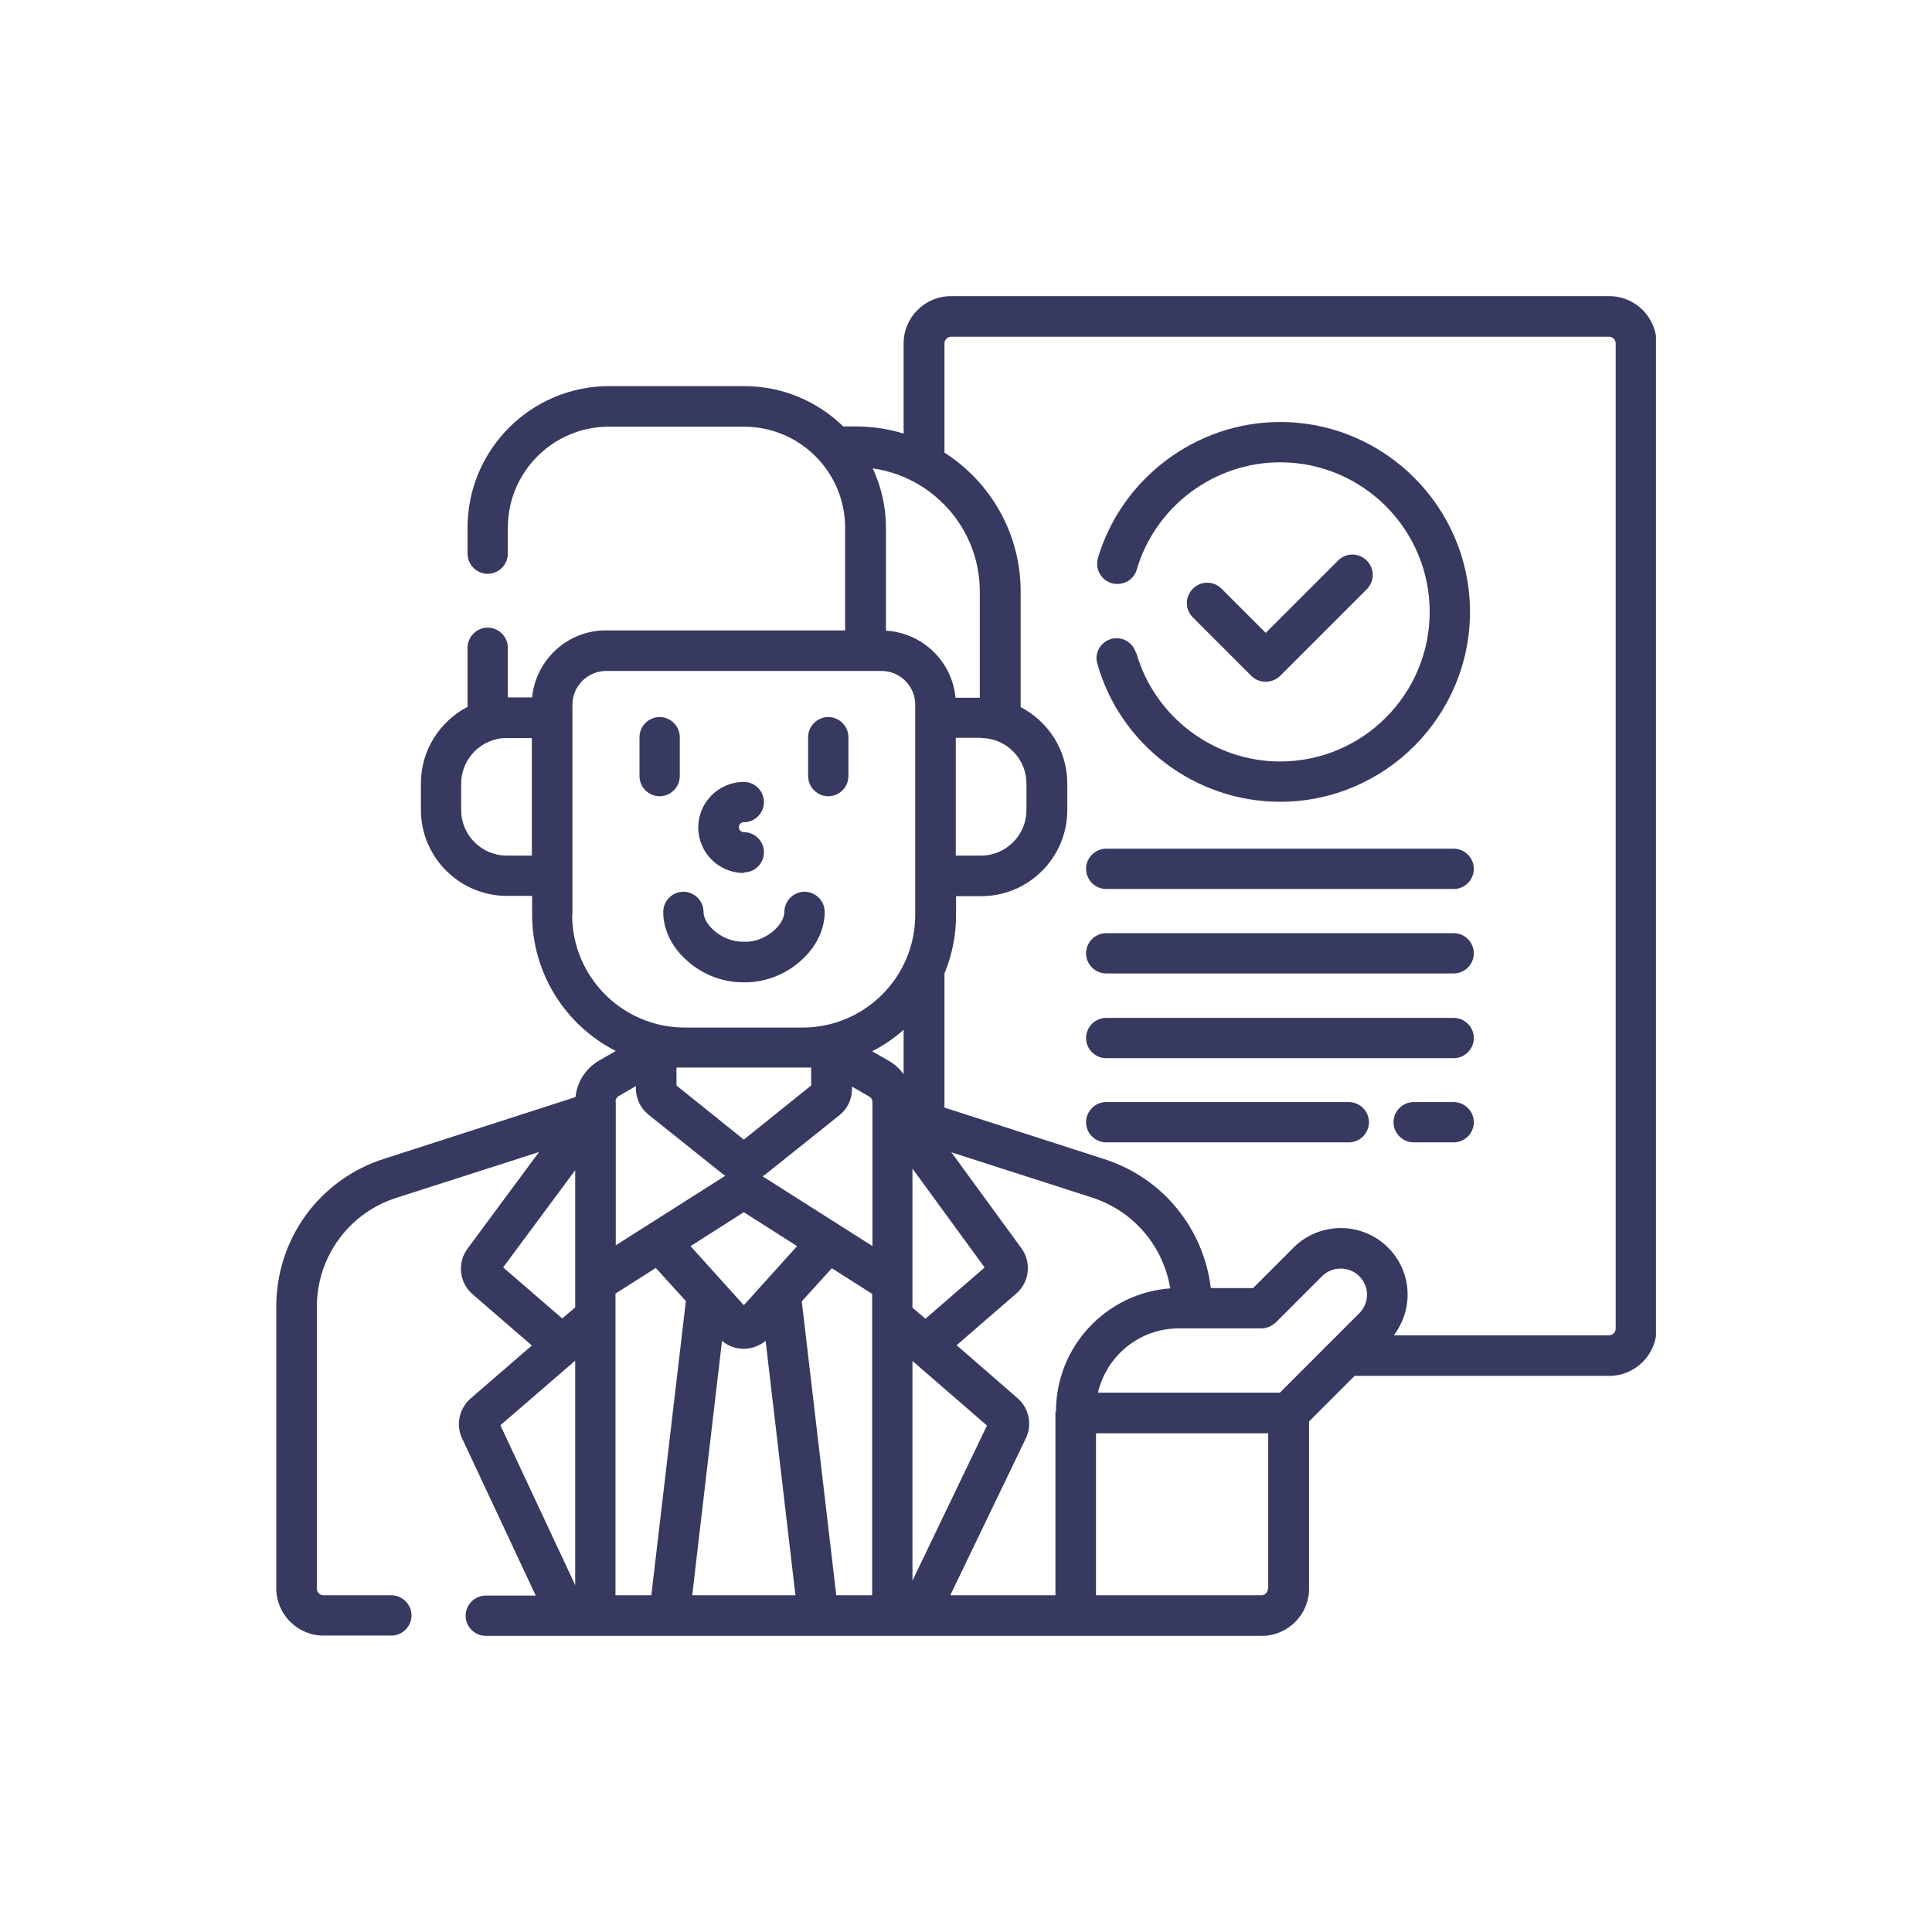 <?xml version="1.0" encoding="UTF-8"?>
<svg id="Livello_1" xmlns="http://www.w3.org/2000/svg" xmlns:xlink="http://www.w3.org/1999/xlink" version="1.1" viewBox="0 0 70 70">
  <!-- Generator: Adobe Illustrator 30.0.0, SVG Export Plug-In . SVG Version: 2.1.1 Build 123)  -->
  <defs>
    <style>
      .st0 {
        fill: none;
      }

      .st1 {
        fill: #373961;
      }

      .st2 {
        clip-path: url(#clippath);
      }
    </style>
    <clipPath id="clippath">
      <rect class="st0" x="10" y="10" width="50" height="50"/>
    </clipPath>
  </defs>
  <g class="st2">
    <g>
      <path class="st1" d="M52.67,30.75h-12.59c-.4,0-.73.33-.73.73s.33.73.73.73h12.59c.4,0,.73-.33.73-.73s-.33-.73-.73-.73Z"/>
      <path class="st1" d="M52.67,33.81h-12.59c-.4,0-.73.33-.73.73s.33.73.73.73h12.59c.4,0,.73-.33.73-.73s-.33-.73-.73-.73Z"/>
      <path class="st1" d="M52.67,36.88h-12.59c-.4,0-.73.33-.73.73s.33.73.73.73h12.59c.4,0,.73-.33.73-.73s-.33-.73-.73-.73Z"/>
      <path class="st1" d="M48.87,39.93h-8.79c-.4,0-.73.33-.73.73s.33.73.73.73h8.79c.4,0,.73-.33.73-.73s-.33-.73-.73-.73Z"/>
      <path class="st1" d="M24.63,28.12v-1.41c0-.4-.33-.73-.73-.73s-.73.33-.73.73v1.41c0,.4.33.73.73.73s.73-.33.73-.73Z"/>
      <path class="st1" d="M30.01,28.85c.4,0,.73-.33.73-.73v-1.41c0-.4-.33-.73-.73-.73s-.73.33-.73.73v1.41c0,.4.33.73.73.73Z"/>
      <path class="st1" d="M26.95,31.61c.4,0,.73-.33.73-.73s-.33-.73-.73-.73c-.1,0-.18-.08-.18-.18s.08-.18.18-.18c.4,0,.73-.33.73-.73s-.33-.73-.73-.73c-.91,0-1.65.74-1.65,1.65s.74,1.65,1.65,1.65Z"/>
      <path class="st1" d="M26.95,35.59c.77.02,1.58-.3,2.16-.87.5-.48.77-1.08.77-1.68,0-.4-.33-.73-.73-.73h0c-.4,0-.73.33-.73.73,0,.2-.12.42-.33.63-.3.29-.73.47-1.11.45-.02,0-.03,0-.05,0-.38.01-.81-.16-1.11-.45-.21-.2-.33-.43-.33-.63,0-.4-.33-.73-.73-.73h0c-.4,0-.73.33-.73.73,0,.6.27,1.2.77,1.68.56.55,1.34.87,2.09.87.02,0,.04,0,.06,0Z"/>
      <path class="st1" d="M41.16,23.66c-.11-.39-.52-.62-.9-.51-.39.11-.62.52-.5.9.83,2.95,3.56,5,6.62,5,3.79,0,6.88-3.09,6.88-6.88s-3.09-6.88-6.88-6.88c-3.03,0-5.74,2.03-6.6,4.93-.11.39.11.8.5.91.39.11.8-.11.91-.5.67-2.29,2.81-3.88,5.19-3.88,2.99,0,5.42,2.43,5.42,5.42s-2.43,5.42-5.42,5.42c-2.41,0-4.55-1.62-5.21-3.94Z"/>
      <path class="st1" d="M45.86,24.7c.19,0,.37-.07.52-.21l3.14-3.14c.29-.29.29-.75,0-1.04-.29-.29-.75-.29-1.04,0l-2.62,2.62-1.6-1.6c-.29-.29-.75-.29-1.04,0-.29.29-.29.75,0,1.04l2.12,2.12c.14.14.33.21.52.21Z"/>
      <path class="st1" d="M58.29,10.73h-23.84c-.94,0-1.71.77-1.71,1.71v3.27c-.55-.17-1.14-.26-1.75-.26h-.44c-.92-.9-2.19-1.46-3.58-1.46h-4.9c-2.83,0-5.13,2.3-5.13,5.13v.94c0,.4.33.73.73.73s.73-.33.73-.73v-.94c0-2.02,1.64-3.66,3.66-3.66h4.9c2.02,0,3.66,1.64,3.66,3.66v3.72h-8.67c-1.39,0-2.54,1.07-2.67,2.43h-.88v-1.8c0-.4-.33-.73-.73-.73s-.73.33-.73.73v2.14c-1,.52-1.69,1.57-1.69,2.77v.96c0,1.72,1.4,3.12,3.12,3.12h.91v.68c0,2.15,1.23,4.02,3.03,4.94l-.61.35c-.48.28-.79.77-.85,1.32l-6.95,2.24c-2.33.75-3.89,2.9-3.89,5.35v10.21c0,.94.77,1.71,1.71,1.71h2.46c.4,0,.73-.33.73-.73s-.33-.73-.73-.73h-2.46c-.13,0-.24-.11-.24-.24v-10.21c0-1.81,1.16-3.4,2.88-3.95l5.17-1.66-2.59,3.5c-.38.51-.3,1.24.18,1.65l2.15,1.86-2.22,1.92c-.41.36-.54.95-.31,1.44l2.67,5.7h-1.81c-.4,0-.73.33-.73.73s.33.73.73.73h28.12c.94,0,1.71-.77,1.71-1.71v-6.06l1.65-1.65h9.23c.94,0,1.71-.77,1.71-1.71V12.44c0-.94-.77-1.71-1.71-1.71ZM19.27,31h-.91c-.91,0-1.65-.74-1.65-1.65v-.96c0-.91.74-1.65,1.65-1.65h.91v4.27ZM20.84,57.43l-2.71-5.79,2.71-2.34v8.13ZM20.84,47.37l-.47.4-2.14-1.85,2.61-3.52v4.97ZM35.5,21.43v3.85h-.88c-.12-1.31-1.19-2.35-2.52-2.43v-3.72c0-.77-.17-1.5-.48-2.16,2.19.31,3.88,2.19,3.88,4.46ZM35.54,26.74c.91,0,1.65.74,1.65,1.65v.96c0,.91-.74,1.65-1.65,1.65h-.91v-4.27h.91ZM20.74,33.15v-7.62c0-.67.55-1.22,1.22-1.22h9.98c.67,0,1.22.55,1.22,1.22v7.62c0,2.25-1.83,4.08-4.08,4.08h-4.27c-2.25,0-4.08-1.83-4.08-4.08ZM35.68,45.92l-2.15,1.86-.47-.4v-5.04l2.62,3.59ZM29.39,38.68v.65l-2.44,1.96-2.44-1.96v-.65c.1,0,.2,0,.31,0h4.27c.1,0,.2,0,.31,0ZM22.3,39.92c0-.09.05-.17.12-.21l.62-.36v.09c0,.37.17.72.46.95l2.69,2.15s.06.04.09.06l-3.97,2.52v-5.22ZM23.6,57.8h-1.3v-10.93l1.46-.93,1.09,1.2-1.25,10.65ZM25.08,57.8l1.08-9.22c.22.19.5.29.79.29s.57-.11.79-.29l1.08,9.22h-3.75ZM26.95,47.29l-1.93-2.14,1.93-1.23,1.93,1.23-1.93,2.14ZM31.6,57.8h-1.3l-1.25-10.65,1.09-1.2,1.46.93v10.93ZM31.6,45.14l-3.97-2.52s.06-.04.09-.06l2.69-2.15c.29-.23.46-.58.46-.95v-.09l.62.36c.08.04.12.12.12.21v5.22ZM32.74,38.92c-.14-.19-.32-.36-.53-.48l-.61-.35c.41-.21.8-.47,1.14-.78v1.61ZM33.06,49.31l2.7,2.34-2.7,5.62v-7.95ZM38.24,51.15v6.65h-3.81l2.74-5.69c.24-.5.11-1.09-.3-1.45l-2.21-1.92,2.16-1.87c.48-.41.56-1.13.19-1.64l-2.54-3.48,5.1,1.64c1.51.49,2.58,1.77,2.83,3.29-2.31.17-4.14,2.1-4.14,4.46ZM45.94,57.56c0,.13-.11.24-.24.24h-5.99v-5.87h6.24v5.63ZM49.24,47.59l-2.87,2.87h-6.59c.31-1.33,1.5-2.33,2.93-2.33h2.99c.19,0,.38-.08.52-.21l1.68-1.68c.37-.37.98-.37,1.35,0,.18.18.28.42.28.67s-.1.49-.28.67ZM58.54,48.14c0,.13-.11.24-.24.24h-7.8c.32-.42.5-.93.5-1.47,0-.65-.25-1.25-.71-1.71-.94-.94-2.48-.94-3.42,0l-1.47,1.47h-1.53c-.26-2.16-1.74-3.99-3.85-4.67l-5.8-1.87v-4.86c.27-.65.42-1.37.42-2.12v-.68h.91c1.72,0,3.12-1.4,3.12-3.12v-.96c0-1.21-.69-2.25-1.69-2.77v-4.19c0-2.11-1.1-3.97-2.76-5.03v-3.96c0-.13.11-.24.24-.24h23.84c.13,0,.24.11.24.24v35.7Z"/>
      <path class="st1" d="M52.67,39.93h-1.45c-.4,0-.73.33-.73.73s.33.73.73.73h1.45c.4,0,.73-.33.73-.73s-.33-.73-.73-.73Z"/>
    </g>
  </g>
</svg>